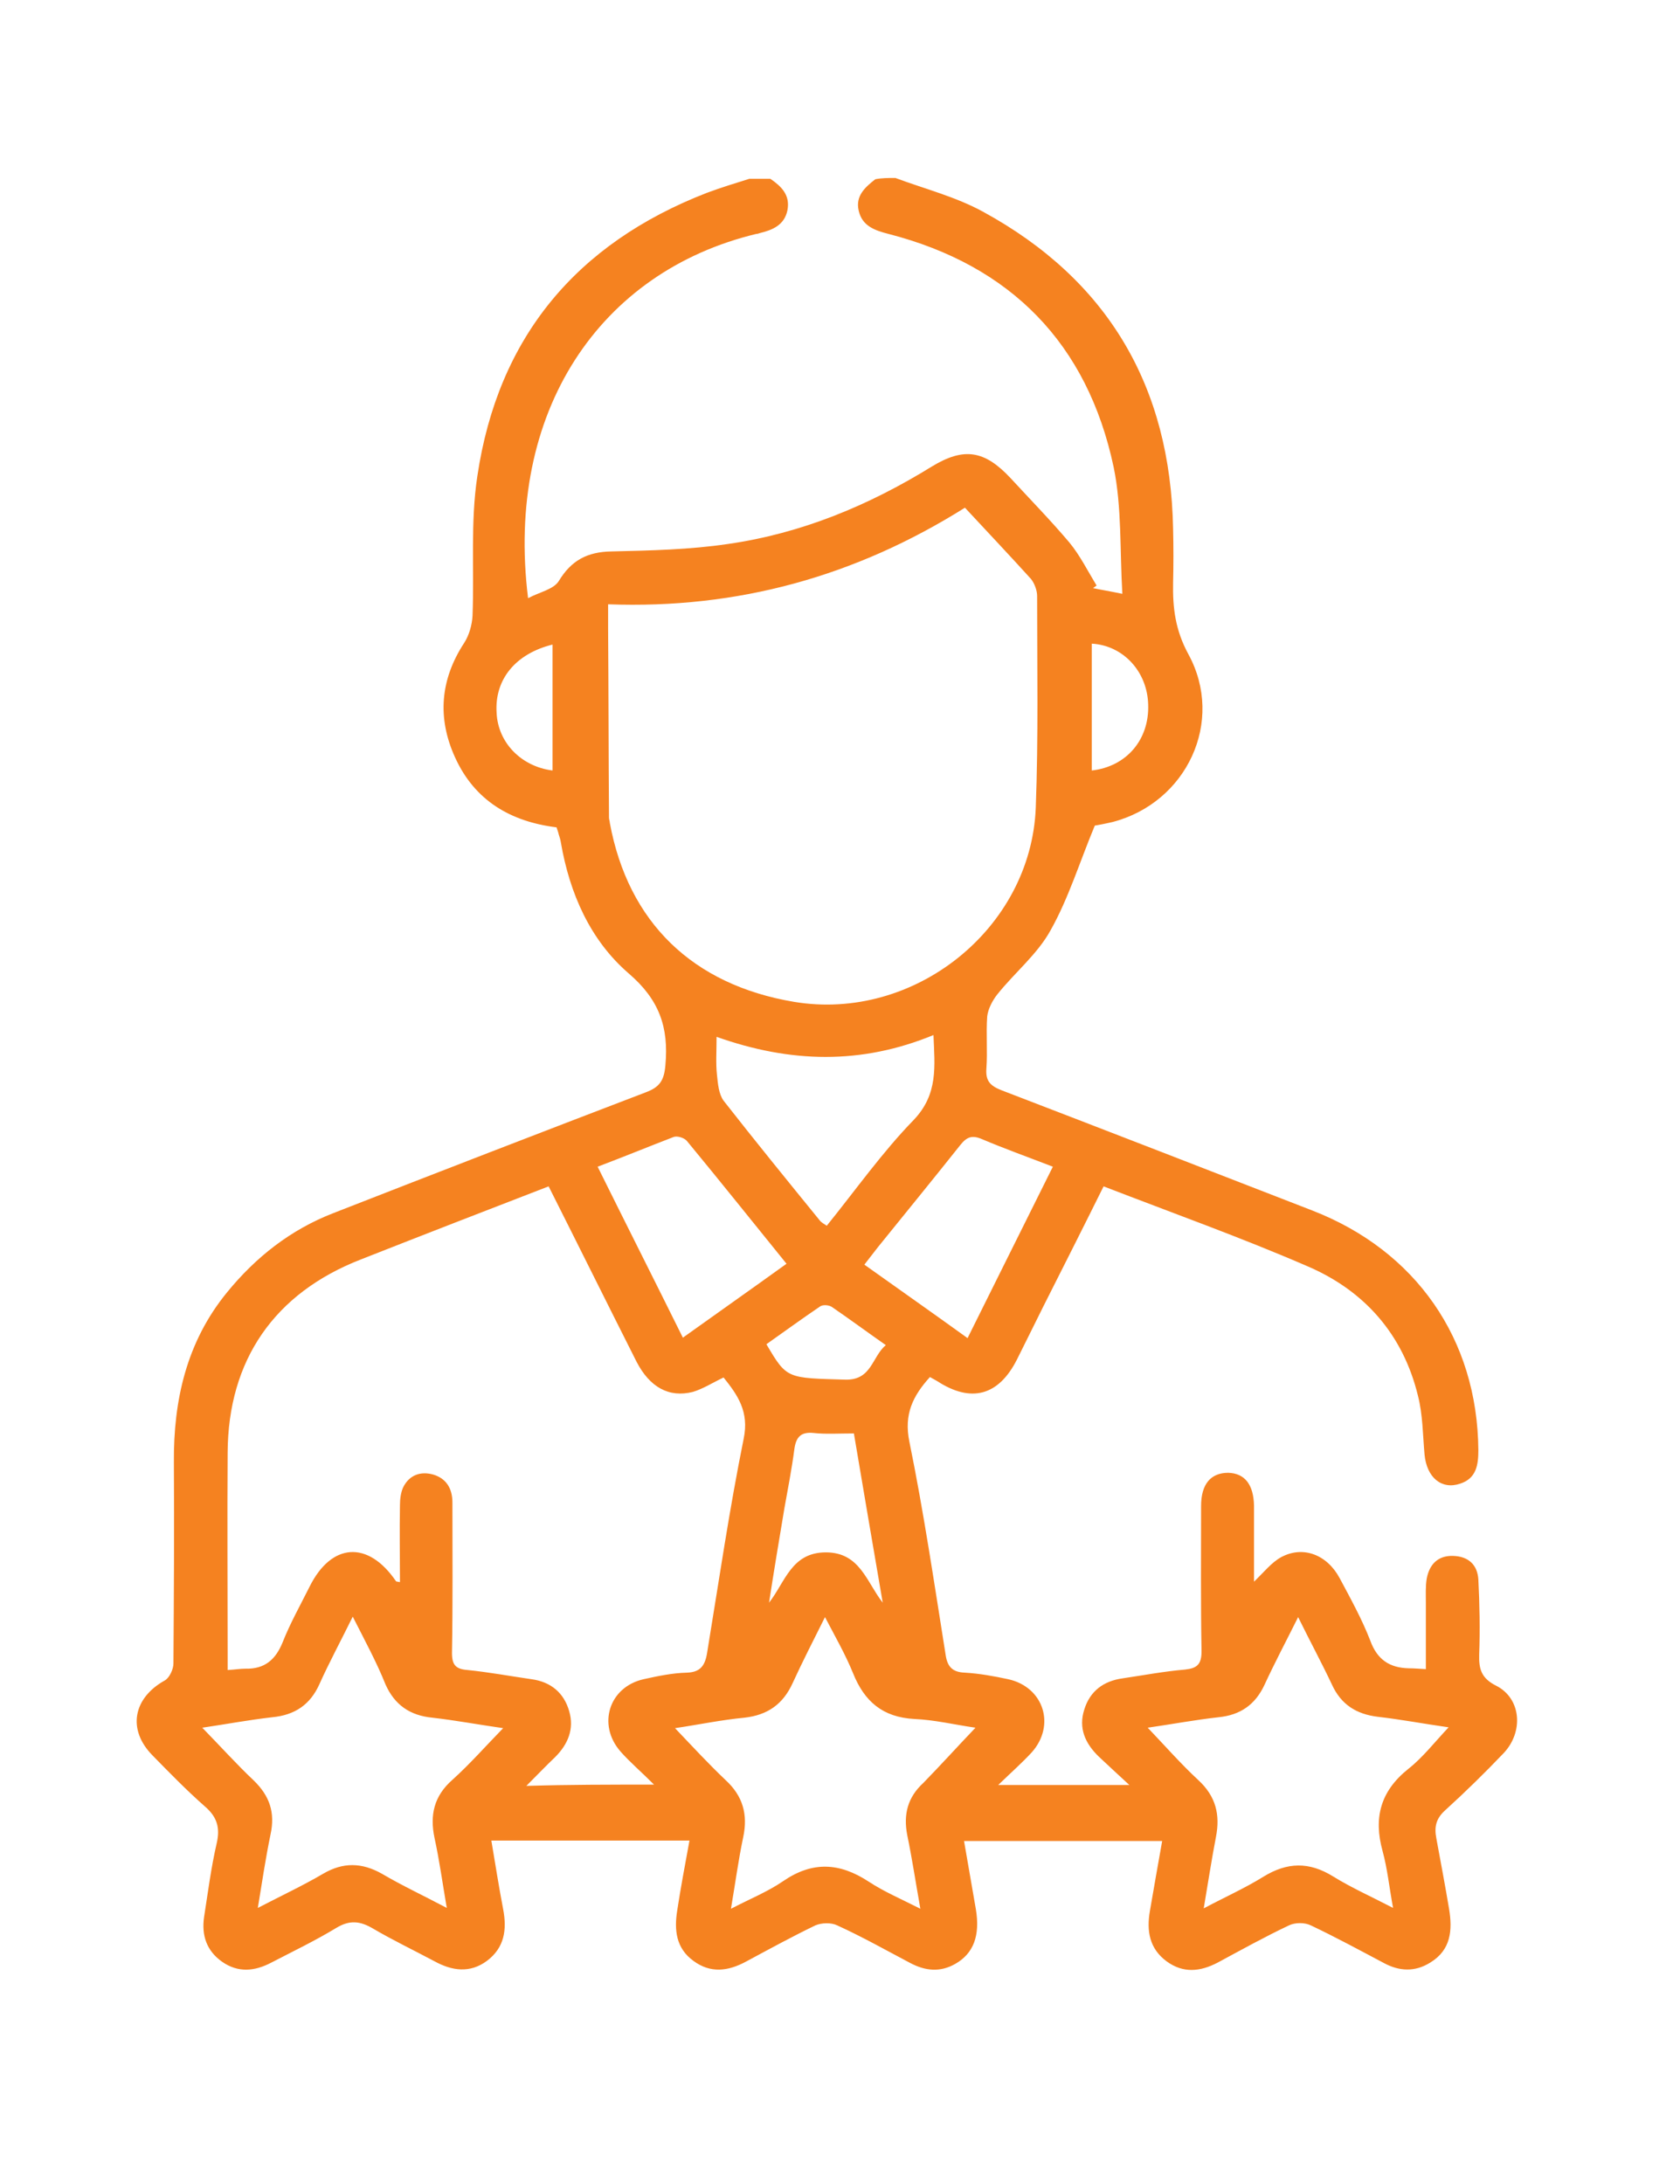 <svg width="30" height="39" viewBox="0 0 30 39" fill="none" xmlns="http://www.w3.org/2000/svg">
<path d="M15.989 3.178C16.513 3.373 17.067 3.514 17.551 3.779C19.785 4.997 20.901 6.903 20.948 9.44C20.956 9.761 20.956 10.089 20.948 10.409C20.94 10.854 20.987 11.252 21.221 11.682C21.877 12.884 21.19 14.337 19.863 14.68C19.73 14.711 19.597 14.735 19.55 14.743C19.277 15.399 19.082 16.039 18.762 16.609C18.527 17.039 18.121 17.366 17.809 17.757C17.723 17.866 17.645 18.015 17.629 18.147C17.606 18.46 17.637 18.772 17.614 19.084C17.598 19.303 17.684 19.389 17.879 19.467C19.73 20.178 21.581 20.896 23.431 21.615C25.282 22.333 26.383 23.91 26.399 25.894C26.399 26.152 26.368 26.401 26.071 26.495C25.743 26.605 25.477 26.386 25.438 25.972C25.407 25.621 25.407 25.261 25.321 24.926C25.056 23.832 24.369 23.051 23.353 22.614C22.166 22.099 20.94 21.662 19.707 21.185C19.347 21.911 18.988 22.622 18.629 23.333C18.473 23.645 18.317 23.965 18.16 24.277C17.832 24.926 17.34 25.058 16.731 24.66C16.692 24.637 16.645 24.613 16.606 24.59C16.302 24.926 16.138 25.254 16.239 25.745C16.497 27.011 16.684 28.283 16.887 29.556C16.919 29.767 17.012 29.861 17.231 29.869C17.489 29.884 17.747 29.931 18.004 29.986C18.637 30.126 18.855 30.806 18.426 31.29C18.254 31.477 18.059 31.649 17.825 31.875C18.621 31.875 19.34 31.875 20.167 31.875C19.949 31.672 19.785 31.524 19.621 31.368C19.379 31.134 19.254 30.86 19.363 30.525C19.465 30.197 19.707 30.017 20.05 29.97C20.417 29.916 20.792 29.845 21.159 29.814C21.378 29.791 21.456 29.72 21.456 29.486C21.44 28.619 21.448 27.76 21.448 26.893C21.448 26.503 21.62 26.3 21.932 26.3C22.229 26.308 22.385 26.511 22.393 26.886C22.393 27.338 22.393 27.791 22.393 28.244C22.565 28.08 22.705 27.901 22.877 27.807C23.267 27.596 23.697 27.76 23.923 28.182C24.119 28.549 24.322 28.916 24.47 29.299C24.595 29.642 24.821 29.783 25.157 29.791C25.243 29.791 25.321 29.798 25.462 29.806C25.462 29.408 25.462 29.017 25.462 28.627C25.462 28.479 25.454 28.33 25.477 28.19C25.524 27.94 25.673 27.776 25.946 27.784C26.219 27.791 26.383 27.94 26.399 28.205C26.422 28.65 26.43 29.103 26.414 29.549C26.407 29.806 26.453 29.97 26.719 30.103C27.164 30.329 27.211 30.923 26.852 31.305C26.516 31.657 26.165 32.001 25.805 32.328C25.641 32.477 25.61 32.625 25.649 32.828C25.727 33.25 25.805 33.664 25.876 34.085C25.938 34.46 25.915 34.819 25.54 35.046C25.267 35.218 24.985 35.202 24.712 35.054C24.283 34.827 23.853 34.593 23.408 34.382C23.299 34.328 23.127 34.328 23.017 34.382C22.588 34.585 22.166 34.819 21.745 35.046C21.432 35.21 21.128 35.241 20.831 35.023C20.526 34.796 20.472 34.484 20.534 34.124C20.605 33.718 20.675 33.305 20.753 32.875C19.582 32.875 18.418 32.875 17.215 32.875C17.286 33.281 17.356 33.687 17.426 34.093C17.504 34.562 17.387 34.882 17.059 35.069C16.786 35.225 16.52 35.194 16.255 35.054C15.825 34.827 15.396 34.585 14.951 34.382C14.842 34.328 14.67 34.335 14.56 34.382C14.139 34.585 13.725 34.812 13.319 35.03C12.999 35.202 12.686 35.241 12.382 35.015C12.069 34.788 12.038 34.46 12.093 34.117C12.155 33.711 12.233 33.297 12.312 32.867C11.132 32.867 9.969 32.867 8.774 32.867C8.844 33.281 8.907 33.687 8.985 34.093C9.055 34.46 9.008 34.78 8.696 35.015C8.391 35.241 8.071 35.194 7.759 35.023C7.392 34.827 7.017 34.648 6.658 34.437C6.431 34.304 6.244 34.281 6.002 34.429C5.627 34.656 5.237 34.843 4.846 35.046C4.549 35.202 4.253 35.233 3.964 35.03C3.69 34.835 3.597 34.562 3.644 34.234C3.714 33.789 3.769 33.351 3.87 32.914C3.933 32.641 3.878 32.446 3.659 32.258C3.331 31.969 3.027 31.657 2.722 31.345C2.269 30.884 2.379 30.322 2.941 30.009C3.027 29.962 3.097 29.806 3.097 29.705C3.105 28.51 3.113 27.307 3.105 26.113C3.097 25.004 3.331 23.965 4.05 23.083C4.565 22.45 5.19 21.958 5.955 21.662C7.814 20.935 9.672 20.217 11.531 19.506C11.78 19.413 11.859 19.295 11.882 19.022C11.944 18.343 11.773 17.851 11.226 17.382C10.539 16.789 10.172 15.953 10.016 15.047C10.008 14.993 9.992 14.946 9.977 14.899C9.969 14.86 9.953 14.821 9.938 14.774C9.118 14.672 8.477 14.298 8.126 13.525C7.806 12.822 7.86 12.135 8.29 11.479C8.376 11.346 8.43 11.159 8.438 10.995C8.47 10.167 8.399 9.323 8.524 8.503C8.891 6.028 10.289 4.349 12.624 3.443C12.874 3.35 13.131 3.271 13.381 3.193C13.506 3.193 13.631 3.193 13.756 3.193C13.951 3.326 14.115 3.482 14.061 3.756C14.006 4.021 13.795 4.107 13.569 4.162C13.545 4.169 13.53 4.177 13.506 4.177C10.711 4.849 9.016 7.348 9.43 10.682C9.633 10.573 9.883 10.526 9.977 10.378C10.203 10.003 10.492 9.854 10.921 9.847C11.617 9.831 12.319 9.815 12.999 9.714C14.311 9.526 15.513 9.027 16.638 8.332C17.215 7.98 17.582 8.043 18.043 8.535C18.395 8.917 18.762 9.292 19.098 9.69C19.285 9.917 19.425 10.198 19.582 10.456C19.558 10.471 19.543 10.487 19.519 10.502C19.668 10.534 19.816 10.557 20.042 10.604C19.995 9.823 20.035 9.058 19.886 8.339C19.418 6.137 18.051 4.74 15.865 4.177C15.623 4.115 15.396 4.037 15.334 3.763C15.271 3.498 15.451 3.342 15.63 3.201C15.74 3.178 15.865 3.178 15.989 3.178ZM11.679 31.868C11.445 31.633 11.242 31.462 11.078 31.274C10.664 30.798 10.875 30.126 11.492 29.986C11.742 29.931 11.999 29.876 12.265 29.869C12.499 29.861 12.585 29.752 12.624 29.533C12.835 28.252 13.022 26.964 13.28 25.691C13.381 25.207 13.171 24.91 12.921 24.598C12.725 24.691 12.554 24.801 12.374 24.855C11.944 24.965 11.601 24.769 11.367 24.317C10.843 23.278 10.328 22.239 9.797 21.185C8.665 21.622 7.556 22.052 6.447 22.489C4.901 23.09 4.073 24.285 4.065 25.941C4.057 27.128 4.065 28.315 4.065 29.502C4.065 29.603 4.065 29.705 4.065 29.822C4.198 29.814 4.292 29.798 4.385 29.798C4.729 29.806 4.924 29.634 5.049 29.322C5.182 28.986 5.362 28.666 5.526 28.338C5.916 27.549 6.572 27.503 7.072 28.237C7.08 28.244 7.103 28.244 7.142 28.252C7.142 27.791 7.134 27.338 7.142 26.878C7.142 26.768 7.158 26.643 7.204 26.55C7.314 26.339 7.509 26.269 7.735 26.331C7.97 26.401 8.079 26.581 8.079 26.831C8.079 27.729 8.087 28.619 8.071 29.517C8.071 29.736 8.142 29.806 8.352 29.822C8.735 29.861 9.11 29.931 9.492 29.986C9.836 30.033 10.07 30.228 10.164 30.556C10.258 30.876 10.141 31.149 9.914 31.376C9.75 31.532 9.594 31.696 9.399 31.891C10.156 31.868 10.875 31.868 11.679 31.868ZM17.231 9.066C15.279 10.292 13.171 10.877 10.859 10.791C10.859 10.948 10.859 11.073 10.859 11.197C10.867 12.33 10.867 13.47 10.875 14.602C10.875 14.633 10.89 14.665 10.89 14.696C11.218 16.468 12.366 17.585 14.178 17.89C16.325 18.249 18.41 16.586 18.496 14.423C18.543 13.165 18.52 11.908 18.52 10.643C18.52 10.542 18.473 10.417 18.41 10.338C18.028 9.917 17.645 9.511 17.231 9.066ZM17.419 30.852C17.044 30.798 16.692 30.712 16.325 30.696C15.763 30.665 15.435 30.384 15.232 29.876C15.099 29.549 14.92 29.236 14.732 28.877C14.514 29.314 14.326 29.681 14.154 30.056C13.983 30.431 13.709 30.626 13.295 30.673C12.882 30.712 12.476 30.798 12.054 30.86C12.374 31.196 12.655 31.501 12.96 31.79C13.264 32.071 13.358 32.399 13.272 32.805C13.186 33.211 13.131 33.625 13.053 34.085C13.397 33.906 13.709 33.781 13.983 33.593C14.506 33.234 14.99 33.258 15.513 33.601C15.787 33.781 16.099 33.914 16.435 34.085C16.349 33.601 16.286 33.18 16.2 32.766C16.13 32.399 16.208 32.094 16.489 31.837C16.802 31.516 17.091 31.196 17.419 30.852ZM6.299 28.869C6.08 29.314 5.877 29.689 5.705 30.072C5.541 30.439 5.268 30.626 4.862 30.665C4.448 30.712 4.034 30.79 3.612 30.852C3.94 31.188 4.229 31.509 4.534 31.797C4.815 32.071 4.916 32.367 4.831 32.758C4.745 33.172 4.682 33.593 4.604 34.07C5.026 33.851 5.408 33.672 5.768 33.461C6.127 33.25 6.463 33.258 6.822 33.461C7.181 33.672 7.564 33.851 7.978 34.07C7.899 33.609 7.845 33.211 7.759 32.82C7.673 32.407 7.751 32.071 8.079 31.782C8.391 31.501 8.673 31.18 8.985 30.86C8.548 30.798 8.134 30.72 7.72 30.673C7.322 30.634 7.048 30.447 6.884 30.079C6.728 29.689 6.525 29.314 6.299 28.869ZM23.181 28.877C22.963 29.314 22.76 29.697 22.58 30.087C22.416 30.439 22.151 30.626 21.76 30.665C21.339 30.712 20.925 30.79 20.495 30.852C20.808 31.18 21.089 31.501 21.401 31.79C21.713 32.079 21.791 32.407 21.713 32.805C21.635 33.211 21.573 33.617 21.495 34.078C21.877 33.875 22.229 33.718 22.557 33.515C22.986 33.25 23.377 33.242 23.806 33.508C24.134 33.711 24.486 33.867 24.876 34.07C24.806 33.687 24.774 33.367 24.689 33.055C24.525 32.461 24.65 31.985 25.149 31.587C25.407 31.384 25.618 31.11 25.868 30.845C25.423 30.782 25.017 30.704 24.603 30.657C24.22 30.61 23.947 30.439 23.783 30.079C23.603 29.697 23.4 29.322 23.181 28.877ZM12.796 18.515C12.796 18.78 12.78 18.983 12.803 19.194C12.819 19.35 12.835 19.537 12.921 19.655C13.483 20.373 14.061 21.084 14.639 21.794C14.67 21.833 14.717 21.857 14.764 21.888C15.287 21.24 15.755 20.576 16.317 19.998C16.755 19.537 16.692 19.046 16.669 18.483C15.38 19.014 14.115 18.983 12.796 18.515ZM18.801 20.834C18.356 20.662 17.942 20.514 17.536 20.342C17.356 20.264 17.262 20.303 17.145 20.451C16.661 21.06 16.169 21.662 15.677 22.271C15.599 22.372 15.521 22.474 15.435 22.583C16.06 23.028 16.661 23.45 17.278 23.895C17.793 22.856 18.293 21.857 18.801 20.834ZM10.672 20.834C11.179 21.857 11.687 22.864 12.194 23.887C12.827 23.434 13.428 23.012 14.045 22.567C13.444 21.825 12.858 21.091 12.265 20.373C12.218 20.318 12.093 20.279 12.03 20.303C11.585 20.474 11.148 20.654 10.672 20.834ZM13.733 28.619C14.022 28.252 14.131 27.721 14.748 27.721C15.357 27.721 15.474 28.252 15.763 28.619C15.591 27.62 15.419 26.612 15.248 25.597C14.982 25.597 14.748 25.613 14.529 25.589C14.303 25.566 14.217 25.66 14.186 25.87C14.139 26.23 14.069 26.589 14.006 26.94C13.912 27.503 13.819 28.057 13.733 28.619ZM15.818 24.02C15.482 23.785 15.177 23.559 14.857 23.34C14.803 23.301 14.685 23.294 14.639 23.333C14.318 23.551 14.006 23.778 13.686 24.004C14.053 24.629 14.053 24.605 15.099 24.637C15.568 24.645 15.568 24.231 15.818 24.02ZM19.496 11.494C19.496 12.244 19.496 13.001 19.496 13.759C20.12 13.688 20.526 13.204 20.503 12.58C20.488 11.994 20.058 11.525 19.496 11.494ZM9.867 13.759C9.867 12.993 9.867 12.252 9.867 11.51C9.204 11.674 8.829 12.135 8.868 12.728C8.891 13.259 9.305 13.688 9.867 13.759Z" fill="#F58220"/>
</svg>

